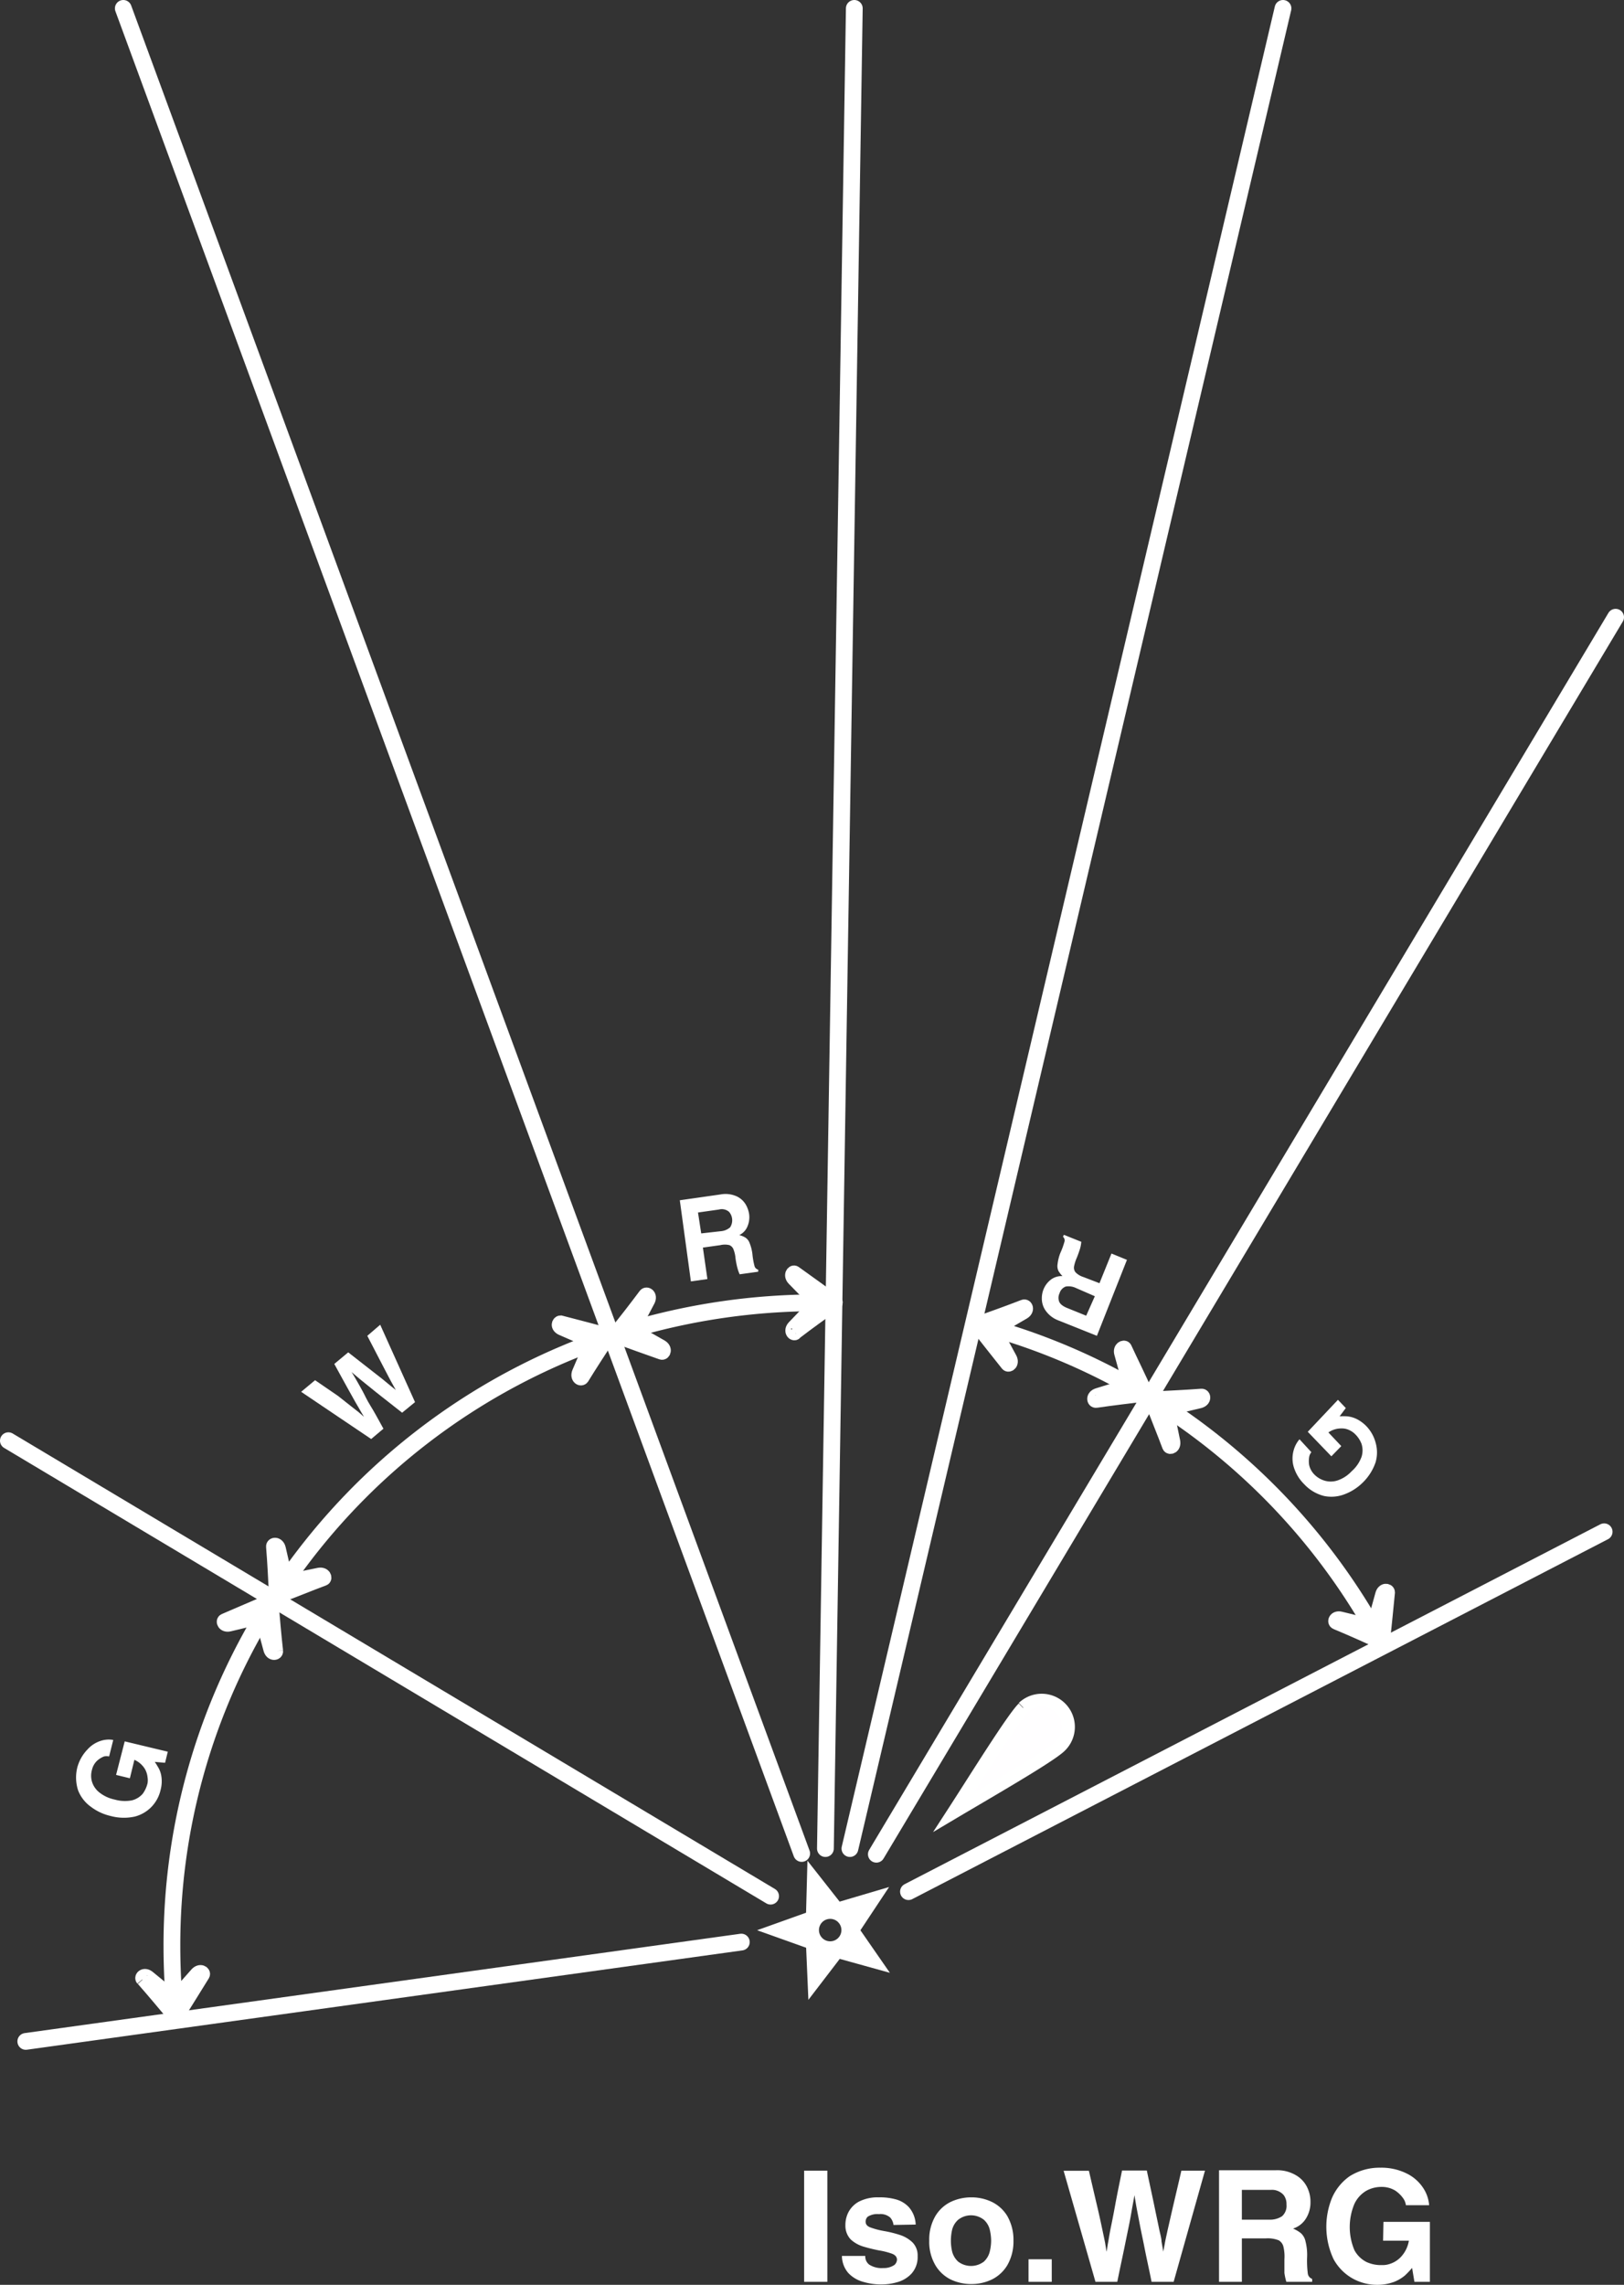 <?xml version="1.0" encoding="UTF-8"?> <svg xmlns="http://www.w3.org/2000/svg" id="Layer_1" data-name="Layer 1" viewBox="0 0 125.92 177.13"><rect x="0" y="0" width="125.92" height="177.13" fill="#333333" stroke="none"/> <defs> <style>.cls-1{fill:#fffeff;}.cls-1,.cls-2,.cls-3,.cls-4,.cls-5{stroke:#fff;}.cls-1,.cls-4,.cls-5{stroke-miterlimit:10;}.cls-2,.cls-3{fill:none;stroke-miterlimit:3.86;stroke-width:1.3px;}.cls-2{stroke-linecap:round;}.cls-4,.cls-5,.cls-6{fill:#fff;}.cls-4{fill-rule:evenodd;}</style> </defs> <path class="cls-1" d="M79.34,132.38a2.06,2.06,0,0,1,2.86,3c-.81.79-5.46,3.46-8.27,5.13,1.68-2.59,4.6-7.3,5.41-8.09"></path> <path class="cls-2" d="M65.9,143.31,99.48.65M64,143.31,66.24.65"></path> <line class="cls-2" x1="67.95" y1="143.75" x2="125.27" y2="47.85"></line> <path class="cls-2" d="M57.48,150.56,2,158.26M59.75,147,.65,111.69m61.51,32L9.56.65m60.88,146,53.94-27.9"></path> <line class="cls-3" x1="13.35" y1="154.56" x2="13.48" y2="155.24"></line> <path class="cls-3" d="M20.16,125.66c-.08-.11.16-.58.16-.58"></path> <line class="cls-3" x1="22.25" y1="122.2" x2="21.74" y2="123.21"></line> <line class="cls-3" x1="45.57" y1="104.23" x2="46.04" y2="103.93"></line> <line class="cls-3" x1="49.4" y1="102.96" x2="48.95" y2="102.96"></line> <line class="cls-3" x1="62.99" y1="101.04" x2="63.48" y2="101.02"></line> <line class="cls-3" x1="87.3" y1="107.2" x2="87.79" y2="107.5"></line> <line class="cls-3" x1="90.76" y1="109.35" x2="90.24" y2="108.91"></line> <line class="cls-3" x1="106.29" y1="125.88" x2="106.45" y2="126.21"></line> <path class="cls-4" d="M64.36,151a1.37,1.37,0,1,1,1.38-1.37A1.37,1.37,0,0,1,64.36,151m-1.29-5.35L64.92,148l2.84-.84-1.65,2.49,1.69,2.44-2.88-.8-1.8,2.35-.13-3-2.8-1,2.8-1Z"></path> <path class="cls-3" d="M90.65,109.29A50.06,50.06,0,0,1,106.34,126"></path> <path class="cls-5" d="M93.16,108.16c-1.33.1-2.37.14-3.85.22-.1,0-.12.06-.1.12.49,1.34,1,2.55,1.4,3.63.08.19.49.07.4-.39-.16-.79-.51-2.47-.51-2.47l2.5-.59c.46-.11.39-.54.16-.52"></path> <path class="cls-5" d="M103.59,125.83c1.23.51,2.17.94,3.53,1.55.09,0,.13,0,.14-.07.17-1.41.28-2.71.4-3.86,0-.21-.41-.29-.53.16-.22.78-.67,2.44-.67,2.44l-2.5-.61c-.45-.12-.59.3-.37.39"></path> <path class="cls-3" d="M77.29,103.07a49.2,49.2,0,0,1,10.15,4.27"></path> <path class="cls-5" d="M79.36,101.25c-1.24.48-2.22.83-3.62,1.33-.09,0-.1.09-.06.15.86,1.14,1.68,2.14,2.4,3.06.13.16.49-.08.27-.49-.38-.71-1.21-2.22-1.21-2.22l2.22-1.29c.4-.23.22-.63,0-.54"></path> <path class="cls-5" d="M85,108.64c1.31-.19,2.35-.31,3.82-.49.1,0,.12-.06.09-.13-.58-1.3-1.16-2.46-1.65-3.52-.09-.18-.49,0-.37.41.21.78.68,2.44.68,2.44l-2.46.76c-.44.14-.35.57-.11.53"></path> <path class="cls-3" d="M49.2,103a51,51,0,0,1,14-2"></path> <path class="cls-5" d="M50,100.38c-.8,1.07-1.44,1.89-2.36,3.05-.06.08,0,.13,0,.16,1.33.51,2.56.93,3.65,1.32.2.07.38-.32,0-.55l-2.2-1.25,1.2-2.27c.22-.41-.15-.65-.29-.46"></path> <path class="cls-5" d="M61.68,103.35c1.06-.81,1.9-1.41,3.11-2.28.08-.06.07-.11,0-.16-1.14-.85-2.2-1.59-3.15-2.28-.16-.12-.44.22-.12.55L63.3,101s-1,1.06-1.77,1.85c-.32.34,0,.67.15.52"></path> <path class="cls-3" d="M22.27,122.4l.22-.33a50,50,0,0,1,23.22-17.89"></path> <path class="cls-5" d="M21.13,119.9c.11,1.32.15,2.36.23,3.84,0,.1.05.12.12.1,1.34-.49,2.54-1,3.63-1.4.19-.07.07-.49-.39-.4l-2.48.51s-.34-1.42-.58-2.5c-.11-.45-.55-.39-.53-.15"></path> <path class="cls-5" d="M45.15,106.88c.7-1.14,1.27-2,2.08-3.25.06-.08,0-.13,0-.15-1.37-.39-2.63-.7-3.76-1-.19,0-.34.36.08.55l2.3,1s-.56,1.35-1,2.36c-.18.43.21.64.33.44"></path> <path class="cls-3" d="M13.48,154.79c-.1-1.27-.15-2.61-.15-3.92a49.62,49.62,0,0,1,6.89-25.31"></path> <path class="cls-5" d="M11.06,153.47c.88,1,1.54,1.8,2.49,2.93.07.08.12.07.16,0,.77-1.2,1.44-2.31,2.06-3.3.1-.18-.24-.43-.55-.09l-1.68,1.9-2-1.64c-.35-.3-.67,0-.51.19"></path> <path class="cls-5" d="M21.45,128c-.15-1.32-.23-2.36-.36-3.84,0-.1-.06-.12-.13-.09-1.32.54-2.5,1.07-3.57,1.52-.19.08-.05.5.4.39l2.46-.59s.39,1.4.67,2.47c.12.45.55.37.53.14"></path> <path class="cls-6" d="M10.07,137.86l.35-1.43a1.8,1.8,0,0,1,.79.67,1.57,1.57,0,0,1,.23.68,1.47,1.47,0,0,1,0,.47,2.28,2.28,0,0,1-.38.82,1.66,1.66,0,0,1-.82.5,2.89,2.89,0,0,1-1.35-.06,2.84,2.84,0,0,1-1.21-.57,1.69,1.69,0,0,1-.55-.82,1.66,1.66,0,0,1,0-.91,1.4,1.4,0,0,1,.39-.7,1.79,1.79,0,0,1,.54-.34.92.92,0,0,1,.4,0l.32-1.28a2,2,0,0,0-1,.08,2.33,2.33,0,0,0-1,.66A3.2,3.2,0,0,0,6,137H6a3.22,3.22,0,0,0,.06,1.81,2.83,2.83,0,0,0,1,1.27,4,4,0,0,0,1.5.7,3.94,3.94,0,0,0,1.89.05,2.75,2.75,0,0,0,2-2.06,2.57,2.57,0,0,0,.07-1,1.94,1.94,0,0,0-.21-.68c-.11-.19-.21-.36-.31-.5l.8.07.21-.86L9.67,135,9,137.6"></path> <path class="cls-6" d="M28.78,111.56l.95-.8c-.4-.72-.71-1.31-1-1.77s-.45-.84-.61-1.13-.3-.55-.43-.77-.27-.48-.43-.72l0,0,.65.55.73.59c.26.22.6.48,1,.8l1.54,1.21,1-.82-2.7-6-1,.86,1,1.93.61,1.17c.15.29.27.51.36.67s.17.31.24.43h0l-.46-.37-.58-.48-1-.78L27,104.84l-1.08.9c.4.74.74,1.34,1,1.82l.63,1.13c.17.28.3.52.4.69s.19.33.27.46v0l-.41-.36-.6-.47-1-.79L24.43,107l-1.08.9"></path> <path class="cls-6" d="M53.57,99.34l1.28-.18-.35-2.44,1.35-.19a1.48,1.48,0,0,1,.71,0,.58.58,0,0,1,.32.35,2.38,2.38,0,0,1,.15.68q.07.47.15.75a2.92,2.92,0,0,0,.17.48l1.44-.2,0-.16a.39.39,0,0,1-.29-.29,5.55,5.55,0,0,1-.16-.92,3.39,3.39,0,0,0-.22-.86.85.85,0,0,0-.33-.42,1.71,1.71,0,0,0-.47-.19,1.27,1.27,0,0,0,.63-.66,1.8,1.8,0,0,0,.13-1,2.15,2.15,0,0,0-.24-.68,1.62,1.62,0,0,0-.69-.65,2.12,2.12,0,0,0-1.29-.16l-3.15.45m1.66,2.57L54.12,94l1.62-.23a.86.86,0,0,1,.79.18,1,1,0,0,1,.08,1.2,1.24,1.24,0,0,1-.73.3Z"></path> <path class="cls-6" d="M87.38,97.67l-1.2-.49-.93,2.3L84,99a1.45,1.45,0,0,1-.61-.37.57.57,0,0,1-.11-.46,3.23,3.23,0,0,1,.21-.66c.12-.29.2-.54.26-.73a2.75,2.75,0,0,0,.09-.51l-1.35-.54-.07.15a.37.37,0,0,1,.11.4,6,6,0,0,1-.32.87A3.47,3.47,0,0,0,82,98a.89.89,0,0,0,.07.53,2.16,2.16,0,0,0,.31.4,1.37,1.37,0,0,0-.88.26,1.79,1.79,0,0,0-.59.77,1.86,1.86,0,0,0-.13.7,1.62,1.62,0,0,0,.27.91,2.12,2.12,0,0,0,1,.79l3,1.2m-.16-3.07L84.22,102l-1.53-.62c-.34-.15-.54-.33-.59-.55a.82.82,0,0,1,.05-.56.8.8,0,0,1,.48-.53,1.31,1.31,0,0,1,.79.11Z"></path> <path class="cls-6" d="M104,112.11l-1-1.06a1.74,1.74,0,0,1,1-.31,1.32,1.32,0,0,1,.7.17,1.48,1.48,0,0,1,.38.28,2.08,2.08,0,0,1,.49.75,1.65,1.65,0,0,1,0,1,2.72,2.72,0,0,1-.77,1.12,2.65,2.65,0,0,1-1.12.72,1.69,1.69,0,0,1-1,0,1.86,1.86,0,0,1-.78-.48,1.53,1.53,0,0,1-.39-.71,1.94,1.94,0,0,1,0-.64.8.8,0,0,1,.17-.37l-.92-1a2.16,2.16,0,0,0-.46.88,2.31,2.31,0,0,0,0,1.22,3.17,3.17,0,0,0,.82,1.38h0a3.15,3.15,0,0,0,1.56.92,2.85,2.85,0,0,0,1.58-.14,4,4,0,0,0,1.4-.9,4,4,0,0,0,1-1.58,2.73,2.73,0,0,0,0-1.52,2.93,2.93,0,0,0-.73-1.29,2.79,2.79,0,0,0-.78-.56,2.16,2.16,0,0,0-.7-.19,5.6,5.6,0,0,0-.58,0l.48-.64-.61-.64L101.4,111l1.83,1.9"></path> <path class="cls-6" d="M94.52,176.9h1.77v-3.37h1.86a2.34,2.34,0,0,1,1,.15.79.79,0,0,1,.37.53,3.27,3.27,0,0,1,.07.95c0,.43,0,.78,0,1.05a4.53,4.53,0,0,0,.15.69h2v-.23a.51.51,0,0,1-.34-.44,7.9,7.9,0,0,1-.05-1.27,4.26,4.26,0,0,0-.13-1.22,1.18,1.18,0,0,0-.36-.62,2.63,2.63,0,0,0-.6-.35,1.83,1.83,0,0,0,1-.78,2.33,2.33,0,0,0,.35-1.27,2.5,2.5,0,0,0-.19-1,2.19,2.19,0,0,0-.8-1,2.84,2.84,0,0,0-1.72-.47H94.52Zm1.77-4.82v-2.31h2.24a1.21,1.21,0,0,1,1,.4,1.14,1.14,0,0,1,.22.73,1.08,1.08,0,0,1-.34.91,1.69,1.69,0,0,1-1,.27Zm10.95,1.63h2a2.41,2.41,0,0,1-.62,1.26,2,2,0,0,1-.83.53,1.72,1.72,0,0,1-.64.1,2.66,2.66,0,0,1-1.2-.24,2.19,2.19,0,0,1-.93-.91,4.62,4.62,0,0,1,0-3.6,2.32,2.32,0,0,1,.9-1,2.42,2.42,0,0,1,1.21-.31,2,2,0,0,1,1.06.29,2.4,2.4,0,0,1,.62.61,1.19,1.19,0,0,1,.2.52h1.8a2.78,2.78,0,0,0-.43-1.29,3.22,3.22,0,0,0-1.21-1.12,4.42,4.42,0,0,0-2.14-.5h0a4.36,4.36,0,0,0-2.38.66,4,4,0,0,0-1.37,1.68,5.91,5.91,0,0,0,.12,4.75,3.81,3.81,0,0,0,1.46,1.49,3.89,3.89,0,0,0,1.94.5,3.69,3.69,0,0,0,1.3-.23,3,3,0,0,0,.84-.5,7,7,0,0,0,.55-.58l.18,1.08h1.2v-4.65h-3.6Z"></path> <path class="cls-6" d="M64.15,168.28h-1.8v8.62h1.8ZM71,172.46a2.17,2.17,0,0,0-.53-1.35,2.14,2.14,0,0,0-1.07-.62,4.58,4.58,0,0,0-1.27-.14,3.15,3.15,0,0,0-1.55.34,2,2,0,0,0-.8.82,2.16,2.16,0,0,0-.23,1,1.54,1.54,0,0,0,.41,1.1,2.49,2.49,0,0,0,1,.56c.4.12.78.21,1.18.29a5.78,5.78,0,0,1,1,.25c.27.1.4.25.41.46a.58.58,0,0,1-.2.42,1.46,1.46,0,0,1-.87.24,1.77,1.77,0,0,1-1.09-.27.8.8,0,0,1-.3-.67H65.28a2.05,2.05,0,0,0,.5,1.33,2.47,2.47,0,0,0,1.15.68,4.8,4.8,0,0,0,1.43.2,4.29,4.29,0,0,0,1.16-.16,2.4,2.4,0,0,0,1.13-.65,1.91,1.91,0,0,0,.5-1.39,1.42,1.42,0,0,0-.42-1.08,2.56,2.56,0,0,0-1-.57,8.59,8.59,0,0,0-1.19-.29,6.16,6.16,0,0,1-1-.26c-.28-.09-.41-.24-.42-.43a.52.52,0,0,1,.16-.42,1.39,1.39,0,0,1,.87-.2,1.15,1.15,0,0,1,.87.26,1.06,1.06,0,0,1,.26.58Zm7.58,1.25a3.71,3.71,0,0,0-.47-1.9,2.86,2.86,0,0,0-1.19-1.1,3.62,3.62,0,0,0-1.61-.36,3.68,3.68,0,0,0-1.61.36,2.83,2.83,0,0,0-1.18,1.1,3.61,3.61,0,0,0-.47,1.9,3.57,3.57,0,0,0,.47,1.89,2.86,2.86,0,0,0,1.18,1.11,3.68,3.68,0,0,0,1.61.36,3.62,3.62,0,0,0,1.61-.36,2.88,2.88,0,0,0,1.19-1.11,3.67,3.67,0,0,0,.47-1.89m-1.73,0a3.76,3.76,0,0,1-.11.86,1.59,1.59,0,0,1-.45.76,1.65,1.65,0,0,1-2,0,1.61,1.61,0,0,1-.46-.76,3.73,3.73,0,0,1-.1-.86,3.81,3.81,0,0,1,.1-.87,1.54,1.54,0,0,1,.46-.75,1.61,1.61,0,0,1,2,0,1.52,1.52,0,0,1,.45.75,3.84,3.84,0,0,1,.11.87m4.7,1.44h-1.8v1.75h1.8Zm3.39,1.75h1.69c.22-1.1.42-2,.56-2.69s.26-1.27.35-1.71.16-.84.22-1.19.14-.74.2-1.13h0c.07.4.13.79.2,1.15s.15.78.24,1.25.21,1,.35,1.72.33,1.55.54,2.6H91l2.43-8.62H91.6c-.27,1.18-.5,2.14-.67,2.87l-.4,1.75c-.09.43-.17.77-.21,1s-.09.47-.12.66h0l-.14-.79c0-.26-.11-.6-.19-1s-.21-1-.35-1.68-.35-1.65-.6-2.82H87c-.23,1.12-.41,2-.55,2.77s-.25,1.3-.34,1.74-.14.8-.19,1.06-.08.52-.12.73h0l-.12-.73q-.08-.39-.21-1c-.09-.42-.21-1-.38-1.72s-.39-1.66-.66-2.83H82.47Z"></path> </svg> 